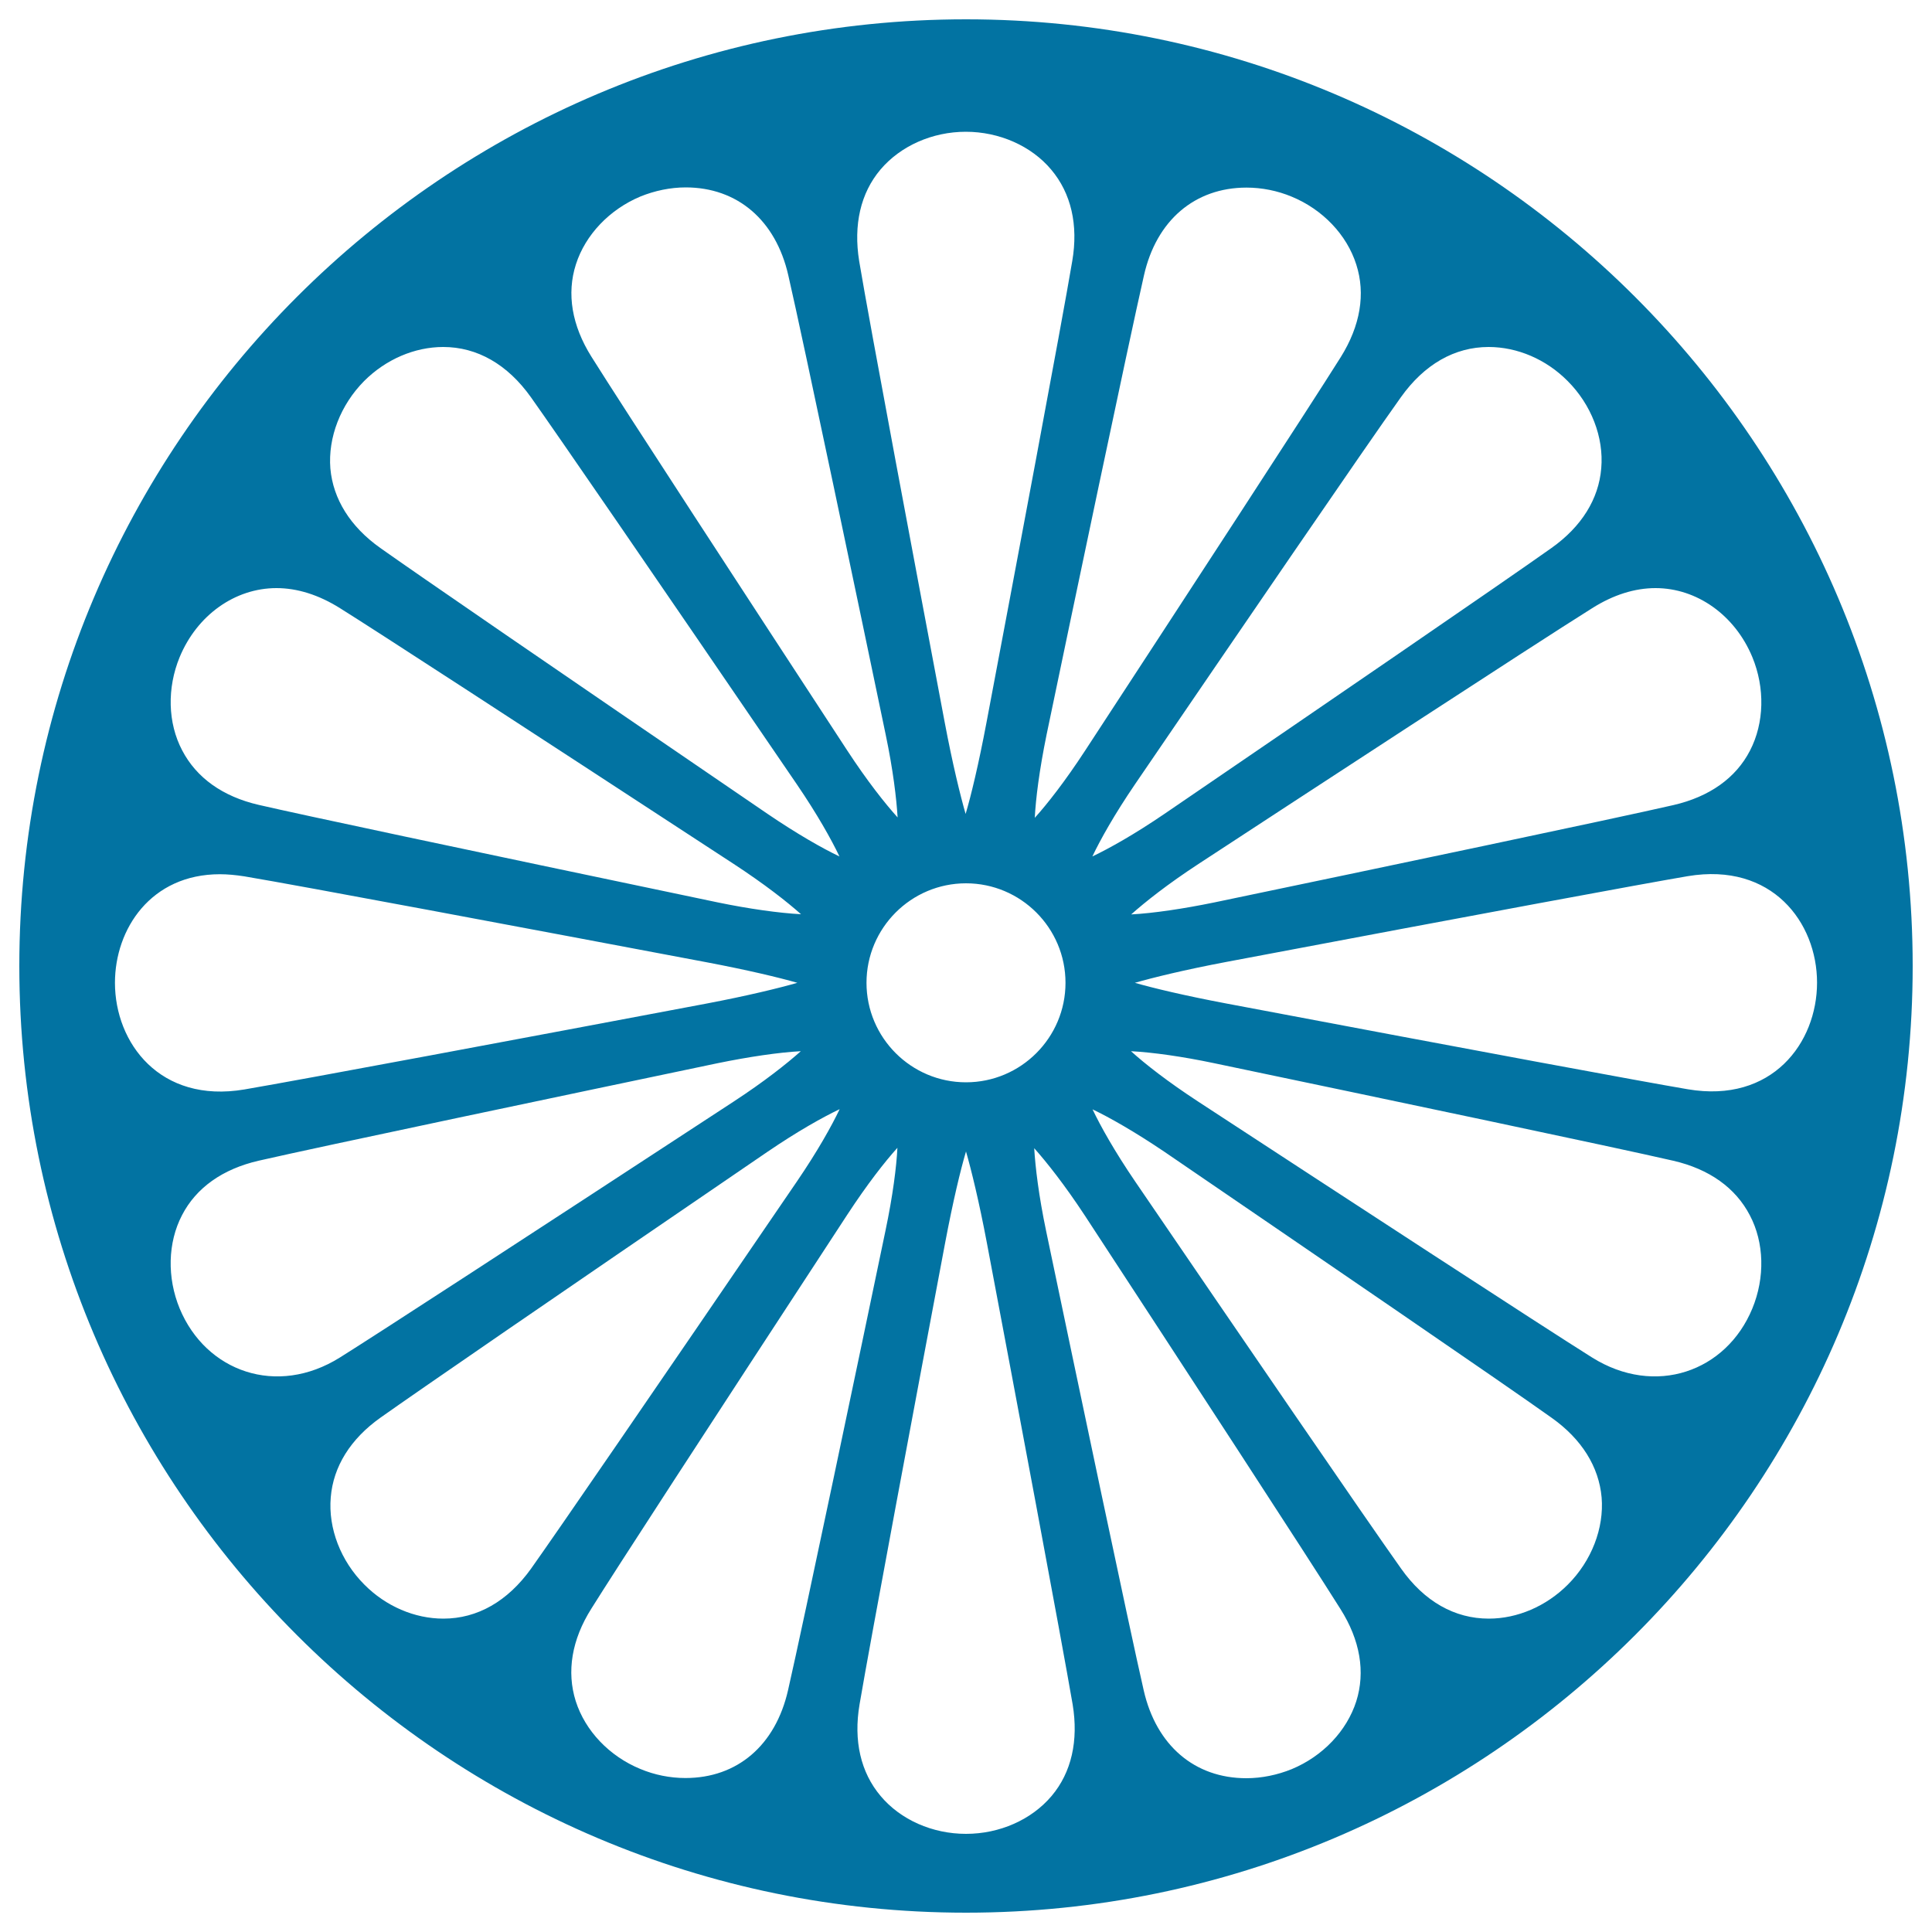 <svg xmlns="http://www.w3.org/2000/svg" viewBox="0 0 1000 1000" style="fill:#0273a2">
<title>Buddhism Wheel SVG icon</title>
<g><path d="M500,10C229.8,10,10,229.8,10,500s219.8,490,490,490s490-219.8,490-490S770.2,10,500,10z M856.9,304.4c21.4,0,41.1,14,50.1,35.7c6.6,16,6.2,34.1-1.2,48.4c-7.3,14.2-21,23.9-39.6,28.2c-30.9,7.1-150.5,32.2-237.7,50.4c-16.1,3.3-31.6,5.6-43,6.2c7.3-6.5,18.9-15.7,34.8-26.1c51.2-33.5,173.6-113.5,203.8-132.4C835,307.9,846.1,304.4,856.9,304.4z M770.5,179.6c14.9,0,29.8,6.4,40.9,17.6c12.2,12.2,18.8,29.1,17.4,45.2c-1.3,15.9-10.2,30.2-25.7,41.2c-25.2,17.9-122.8,84.7-200.3,137.6c-15.7,10.7-28.6,17.9-37.4,22.1c4.2-8.8,11.4-21.7,22.1-37.4c52.8-77.4,119.5-175,137.6-200.3C737.2,188.6,752.9,179.6,770.5,179.6z M645.2,97.1c7.9,0,16,1.6,23.4,4.7c16,6.6,28.5,19.7,33.4,35.1c4.9,15.2,2.1,31.7-8,47.9c-16.5,26.3-81.1,125.3-132.4,203.8c-10.4,15.9-19.5,27.5-26,34.7c0.5-9.8,2.3-24.4,6.1-43c12.5-60,42.5-203.1,50.4-237.7C598.5,114.1,618.4,97.1,645.2,97.1z M551.5,508.7c0,28.4-23.1,51.5-51.5,51.5s-51.5-23.1-51.5-51.5s23.1-51.5,51.5-51.5S551.5,480.3,551.5,508.7z M455.7,87.8c10.4-12.3,26.9-19.6,44.2-19.6c17.3,0,33.9,7.3,44.2,19.6c10.3,12.2,14.1,28.6,10.9,47.3c-5.5,32.7-30.2,163.7-44.4,238.9c-4.1,21.7-8,37.9-10.8,47.3c-2.7-9.4-6.7-25.6-10.8-47.3c-14.2-75.3-38.9-206.4-44.3-238.9C441.7,116.4,445.4,100,455.7,87.8z M298.1,136.8c4.9-15.3,17.4-28.4,33.4-35.1c7.4-3,15.5-4.7,23.4-4.7c26.8,0,46.6,17,53.1,45.4c7.9,34.3,37.9,177.7,50.4,237.7c3.9,18.6,5.6,33.2,6.2,43c-6.5-7.2-15.7-18.8-26.1-34.7c-51.3-78.5-116-177.6-132.4-203.8C296,168.5,293.2,152,298.1,136.8z M188.5,197.2c11.2-11.2,26.1-17.6,40.9-17.6c17.6,0,33.3,9,45.4,26c14.1,19.9,60.4,87.2,137.6,200.3c10.7,15.7,17.9,28.6,22.1,37.4c-8.8-4.2-21.7-11.5-37.3-22.1C284.1,344,216.7,297.7,196.8,283.6c-15.5-11-24.4-25.3-25.8-41.1C169.7,226.4,176.3,209.5,188.5,197.2z M93,340.1c9-21.7,28.6-35.7,50.1-35.7c10.8,0,21.9,3.5,32.9,10.4c20.6,12.9,87.3,56.3,203.8,132.4c15.9,10.4,27.5,19.5,34.8,26c-11.4-0.6-27-2.8-43-6.1c-136.6-28.6-214.3-45.1-237.7-50.5c-18.6-4.3-32.2-14-39.6-28.2C86.8,374.2,86.4,356.1,93,340.1z M59.5,508.7c0-27.9,18.6-56.2,54.3-56.2c4,0,8.2,0.4,12.7,1.1c30.4,5.1,146.7,27,238.9,44.4c21.7,4.1,37.9,8,47.3,10.7c-9.4,2.7-25.7,6.7-47.3,10.8c-92.2,17.4-208.5,39.2-238.9,44.4C82.8,571.3,59.5,539.8,59.5,508.7z M93,677.3c-6.6-16-6.2-34.1,1.2-48.3c7.3-14.2,21-23.9,39.6-28.2c32.2-7.4,162.8-34.8,237.7-50.5c16.1-3.3,31.6-5.6,43-6.2c-7.3,6.5-18.9,15.7-34.8,26.1C265,645.2,196.4,689.8,176,702.6C143.3,723.1,106.6,710,93,677.3z M229.5,837.8c-14.9,0-29.8-6.4-40.9-17.6c-12.2-12.2-18.8-29.1-17.4-45.2c1.3-15.9,10.2-30.2,25.7-41.2c19.9-14.1,87.2-60.4,200.3-137.6c15.7-10.7,28.6-17.9,37.4-22.1c-4.2,8.8-11.4,21.7-22.1,37.4C335.3,724.6,289,792,274.9,811.9C262.8,828.8,247.1,837.8,229.5,837.8z M354.8,920.3c-8,0-16-1.6-23.4-4.7c-16-6.6-28.5-19.7-33.4-35.1c-4.8-15.2-2.1-31.8,8.1-47.9c12.8-20.5,57.4-89.1,132.4-203.8c10.4-15.9,19.5-27.5,26-34.7c-0.5,9.8-2.3,24.4-6.2,43c-12.5,60-42.5,203.2-50.4,237.7C401.4,903.4,381.6,920.3,354.8,920.3z M544.3,929.6c-10.4,12.3-26.9,19.6-44.3,19.6s-33.9-7.3-44.2-19.6c-10.3-12.2-14.1-28.6-10.9-47.4c5.5-32.5,30.1-163.6,44.3-238.9c4.1-21.7,8-37.9,10.8-47.3c2.7,9.4,6.7,25.6,10.8,47.3c14.2,75.2,38.8,206.2,44.4,238.9C558.3,901,554.6,917.4,544.3,929.6z M702,880.6c-4.9,15.3-17.3,28.4-33.4,35.1c-7.4,3-15.5,4.7-23.5,4.7c-26.8,0-46.6-17-53.1-45.4c-7.4-32.2-34.8-162.7-50.5-237.7c-3.9-18.6-5.6-33.2-6.2-43c6.5,7.3,15.7,18.9,26.1,34.7c51.3,78.4,115.9,177.5,132.4,203.8C704,848.9,706.8,865.4,702,880.6z M811.5,820.2c-11.2,11.2-26.1,17.6-40.9,17.6c-17.7,0-33.4-8.9-45.4-25.9c-18-25.3-84.8-122.9-137.6-200.3c-10.7-15.7-17.9-28.6-22.1-37.4c8.8,4.2,21.7,11.5,37.4,22.1c77.4,52.9,175.1,119.6,200.3,137.6c15.5,11,24.4,25.3,25.8,41.2C830.3,791,823.8,807.9,811.5,820.2z M907,677.3c-13.5,32.7-50.3,45.8-83,25.3c-26.3-16.5-125.3-81.1-203.8-132.4c-15.9-10.4-27.5-19.5-34.8-26.1c11.4,0.6,26.9,2.8,43,6.2c91.7,19.2,207.3,43.5,237.7,50.5c18.6,4.3,32.2,14,39.6,28.2C913.2,643.2,913.6,661.3,907,677.3z M873.6,563.8c-24.1-4.1-104.5-19-238.9-44.4c-21.7-4.1-37.9-8-47.3-10.7c9.4-2.7,25.6-6.7,47.3-10.8c134.4-25.4,214.8-40.3,238.9-44.4c43.6-7.3,66.9,24,66.9,55.1C940.5,539.8,917.2,571.2,873.6,563.8z"/></g>
</svg>